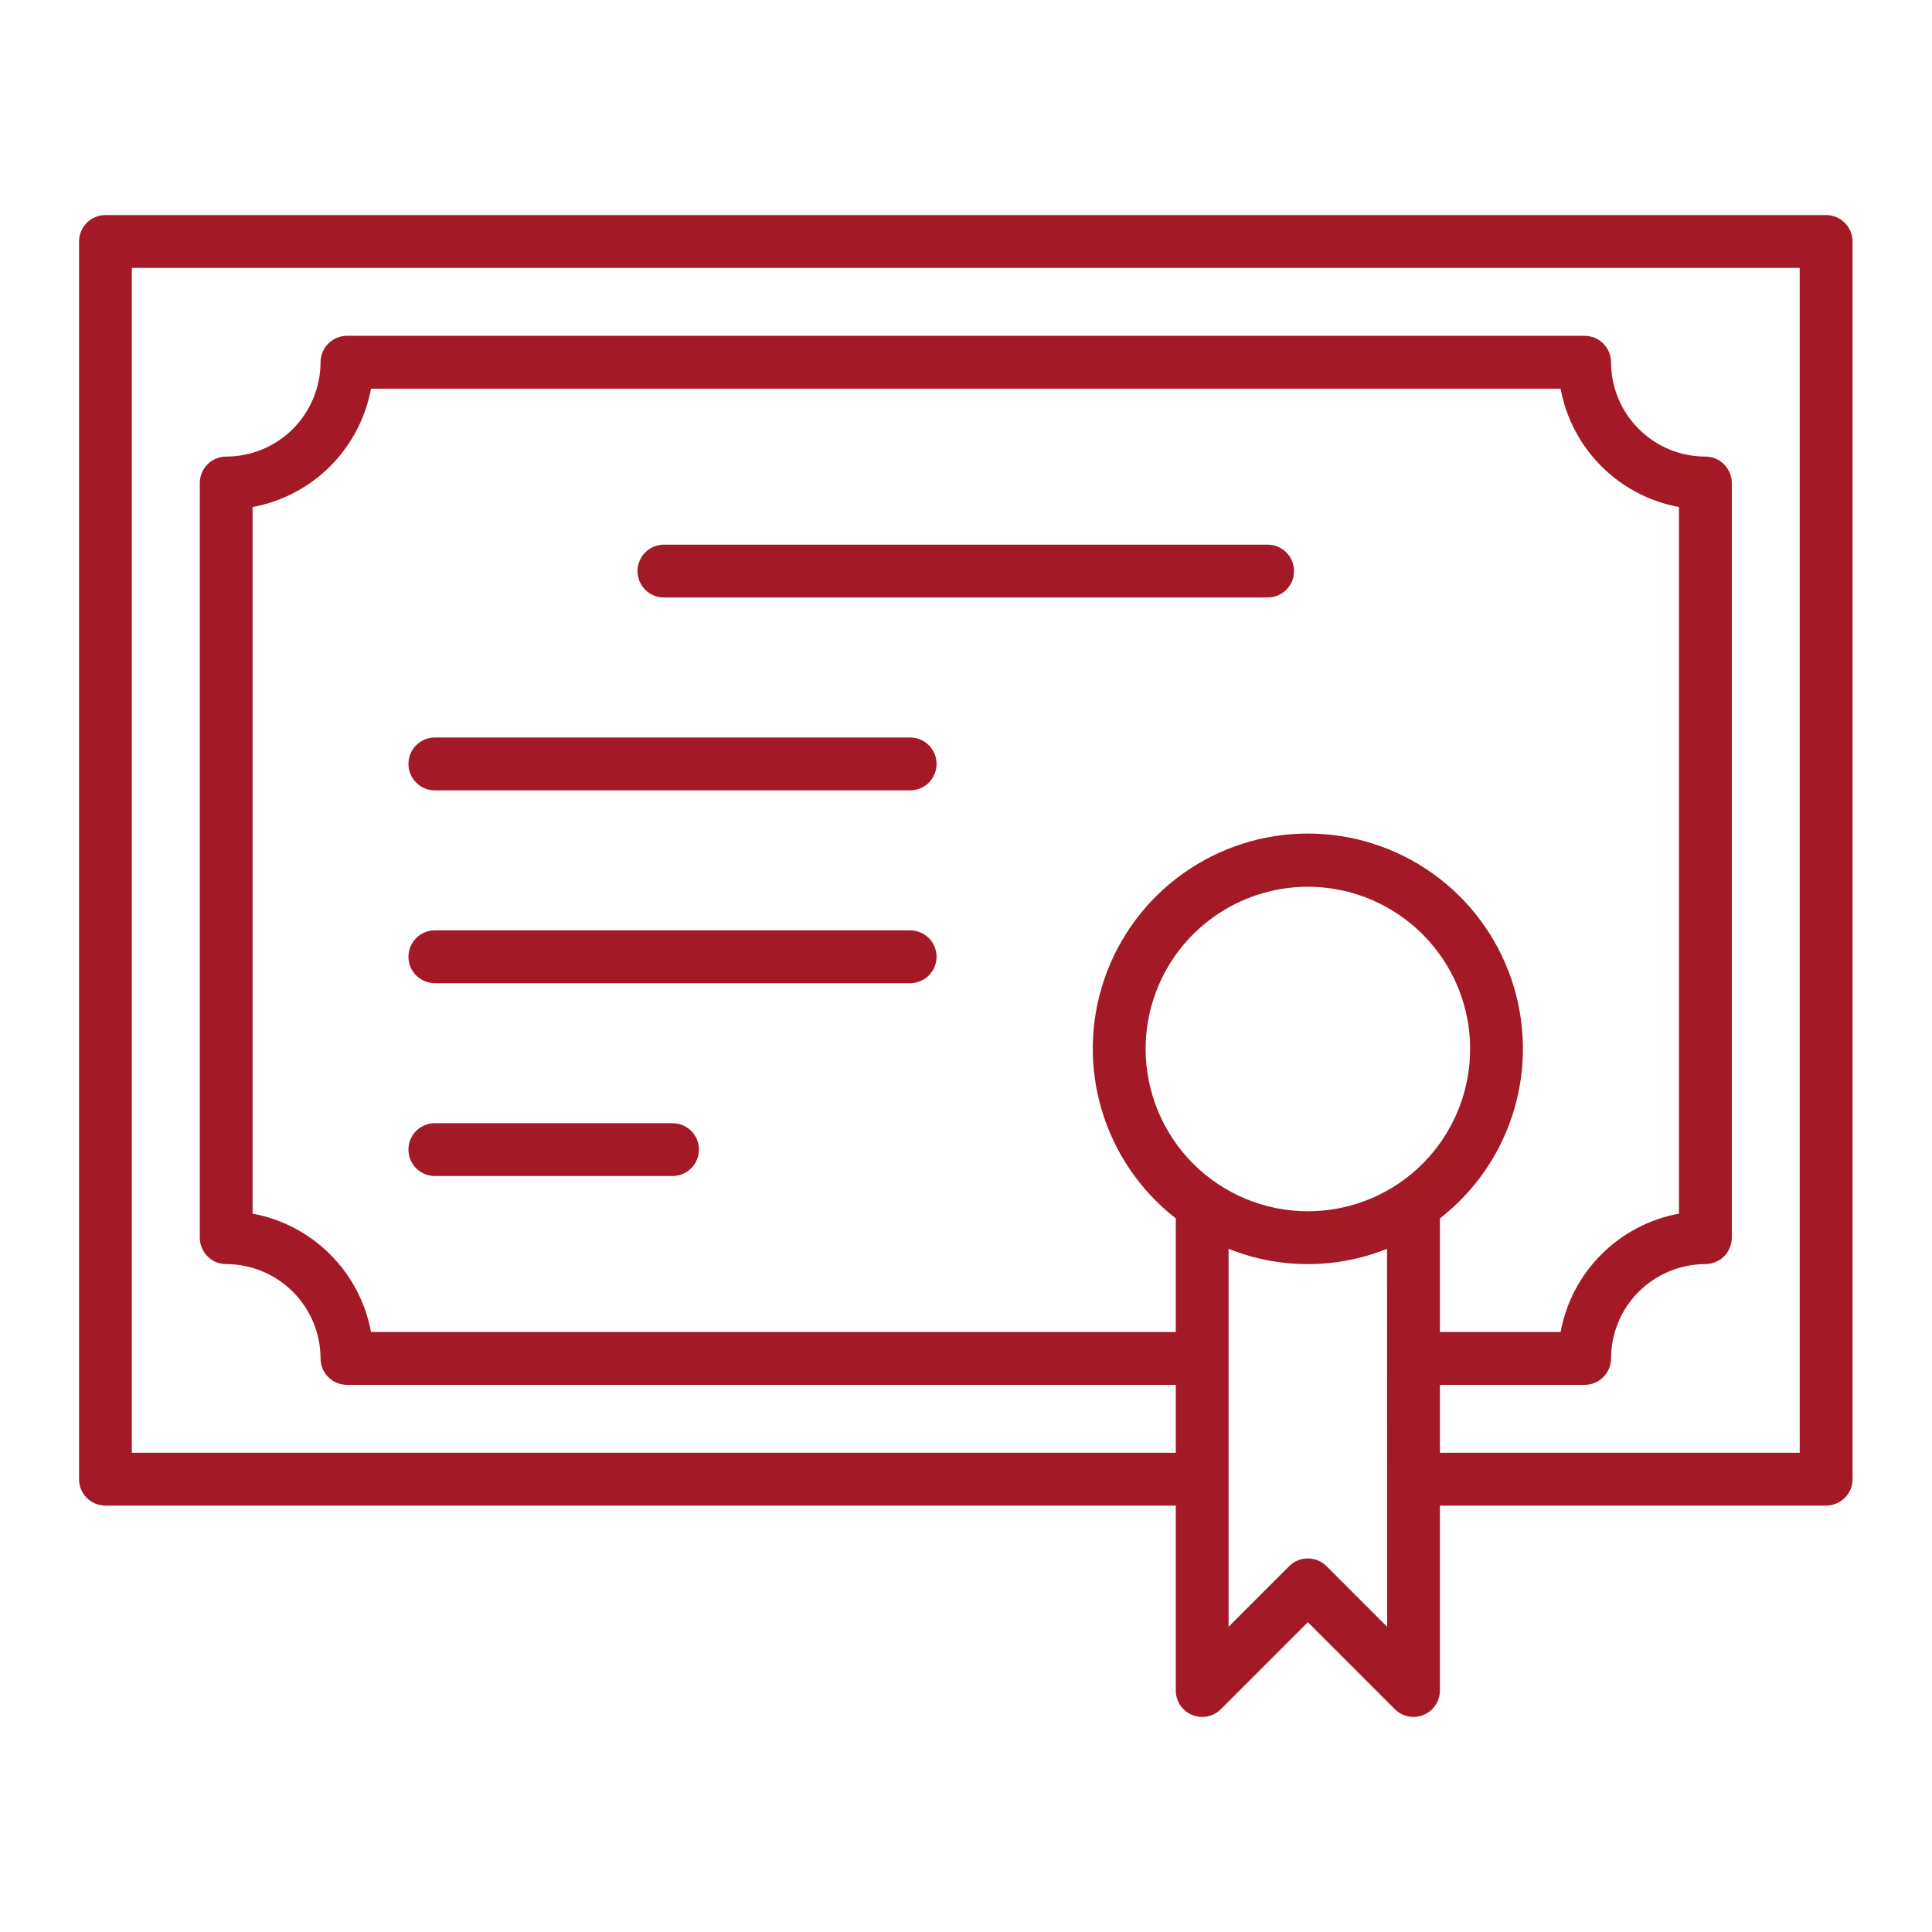 <svg width="34" height="34" viewBox="0 0 34 34" fill="none" xmlns="http://www.w3.org/2000/svg">
<path d="M32.137 3.785H1.855C1.732 3.785 1.614 3.834 1.527 3.921C1.44 4.009 1.391 4.127 1.391 4.25V26.031C1.391 26.154 1.44 26.273 1.527 26.36C1.614 26.447 1.732 26.496 1.855 26.496H20.692V29.75C20.692 29.842 20.719 29.932 20.77 30.008C20.821 30.085 20.894 30.145 20.979 30.18C21.064 30.215 21.157 30.224 21.247 30.206C21.338 30.188 21.421 30.144 21.485 30.079L23.016 28.548L24.547 30.079C24.612 30.144 24.695 30.188 24.785 30.206C24.875 30.224 24.968 30.215 25.053 30.18C25.138 30.144 25.211 30.085 25.262 30.008C25.313 29.932 25.34 29.842 25.34 29.75V26.496H32.137C32.26 26.496 32.378 26.447 32.465 26.36C32.553 26.273 32.602 26.154 32.602 26.031V4.25C32.602 4.127 32.553 4.009 32.465 3.921C32.378 3.834 32.26 3.785 32.137 3.785ZM20.161 18.461C20.161 17.896 20.328 17.344 20.642 16.875C20.956 16.405 21.402 16.039 21.924 15.823C22.445 15.607 23.019 15.55 23.573 15.66C24.127 15.771 24.636 16.043 25.035 16.442C25.435 16.841 25.707 17.35 25.817 17.904C25.927 18.458 25.87 19.032 25.654 19.554C25.438 20.075 25.072 20.521 24.603 20.835C24.133 21.149 23.581 21.316 23.016 21.316C22.259 21.316 21.533 21.015 20.998 20.479C20.463 19.944 20.162 19.218 20.161 18.461ZM25.34 21.442C25.963 20.958 26.419 20.291 26.644 19.535C26.869 18.779 26.852 17.972 26.596 17.226C26.34 16.48 25.858 15.832 25.216 15.374C24.574 14.916 23.805 14.669 23.016 14.669C22.227 14.669 21.459 14.916 20.817 15.374C20.175 15.832 19.692 16.48 19.436 17.226C19.18 17.972 19.163 18.779 19.389 19.535C19.614 20.291 20.07 20.958 20.692 21.442V23.441H6.529C6.433 22.924 6.183 22.448 5.811 22.076C5.439 21.704 4.963 21.453 4.445 21.358V8.923C4.963 8.828 5.439 8.577 5.811 8.205C6.183 7.833 6.433 7.357 6.529 6.84H27.464C27.559 7.357 27.809 7.833 28.181 8.205C28.553 8.577 29.029 8.828 29.547 8.923V21.358C29.029 21.453 28.553 21.704 28.181 22.076C27.809 22.448 27.559 22.924 27.464 23.441H25.34V21.442ZM24.411 28.628L23.345 27.562C23.301 27.519 23.25 27.485 23.194 27.461C23.137 27.438 23.077 27.426 23.016 27.426C22.955 27.426 22.894 27.438 22.838 27.461C22.782 27.485 22.73 27.519 22.687 27.562L21.621 28.628V21.977C22.516 22.336 23.515 22.336 24.41 21.977L24.411 28.628ZM31.672 25.566H25.34V24.371H27.887C28.01 24.371 28.128 24.322 28.215 24.235C28.302 24.148 28.352 24.029 28.352 23.906C28.352 23.466 28.527 23.044 28.838 22.733C29.15 22.422 29.572 22.247 30.012 22.246C30.135 22.246 30.253 22.197 30.34 22.11C30.427 22.023 30.477 21.904 30.477 21.781V8.5C30.477 8.377 30.427 8.259 30.34 8.171C30.253 8.084 30.135 8.035 30.012 8.035C29.572 8.035 29.15 7.86 28.838 7.548C28.527 7.237 28.352 6.815 28.352 6.375C28.352 6.252 28.302 6.134 28.215 6.046C28.128 5.959 28.01 5.91 27.887 5.91H6.105C5.982 5.91 5.864 5.959 5.777 6.046C5.69 6.134 5.641 6.252 5.641 6.375C5.64 6.815 5.465 7.237 5.154 7.548C4.843 7.86 4.421 8.035 3.98 8.035C3.857 8.035 3.739 8.084 3.652 8.171C3.565 8.259 3.516 8.377 3.516 8.5V21.781C3.516 21.904 3.565 22.023 3.652 22.11C3.739 22.197 3.857 22.246 3.98 22.246C4.421 22.247 4.843 22.422 5.154 22.733C5.465 23.044 5.64 23.466 5.641 23.906C5.641 24.029 5.69 24.148 5.777 24.235C5.864 24.322 5.982 24.371 6.105 24.371H20.692V25.566H2.32V4.715H31.672V25.566Z" fill="#A41926"/>
<path d="M22.309 9.585H11.684C11.56 9.585 11.442 9.634 11.355 9.722C11.268 9.809 11.219 9.927 11.219 10.05C11.219 10.174 11.268 10.292 11.355 10.379C11.442 10.466 11.56 10.515 11.684 10.515H22.309C22.432 10.515 22.55 10.466 22.637 10.379C22.724 10.292 22.773 10.174 22.773 10.05C22.773 9.927 22.724 9.809 22.637 9.722C22.55 9.634 22.432 9.585 22.309 9.585Z" fill="#A41926"/>
<path d="M11.835 19.766H7.652C7.529 19.766 7.411 19.815 7.324 19.902C7.236 19.989 7.188 20.108 7.188 20.231C7.188 20.354 7.236 20.473 7.324 20.56C7.411 20.647 7.529 20.696 7.652 20.696H11.835C11.958 20.696 12.076 20.647 12.164 20.56C12.251 20.473 12.3 20.354 12.3 20.231C12.3 20.108 12.251 19.989 12.164 19.902C12.076 19.815 11.958 19.766 11.835 19.766Z" fill="#A41926"/>
<path d="M16.017 16.373H7.652C7.529 16.373 7.411 16.422 7.324 16.509C7.236 16.596 7.188 16.714 7.188 16.837C7.188 16.961 7.236 17.079 7.324 17.166C7.411 17.253 7.529 17.302 7.652 17.302H16.017C16.14 17.302 16.259 17.253 16.346 17.166C16.433 17.079 16.482 16.961 16.482 16.837C16.482 16.714 16.433 16.596 16.346 16.509C16.259 16.422 16.14 16.373 16.017 16.373Z" fill="#A41926"/>
<path d="M16.017 12.979H7.652C7.529 12.979 7.411 13.028 7.324 13.115C7.236 13.202 7.188 13.321 7.188 13.444C7.188 13.567 7.236 13.685 7.324 13.773C7.411 13.86 7.529 13.909 7.652 13.909H16.017C16.14 13.909 16.259 13.86 16.346 13.773C16.433 13.685 16.482 13.567 16.482 13.444C16.482 13.321 16.433 13.202 16.346 13.115C16.259 13.028 16.14 12.979 16.017 12.979Z" fill="#A41926"/>
</svg>
